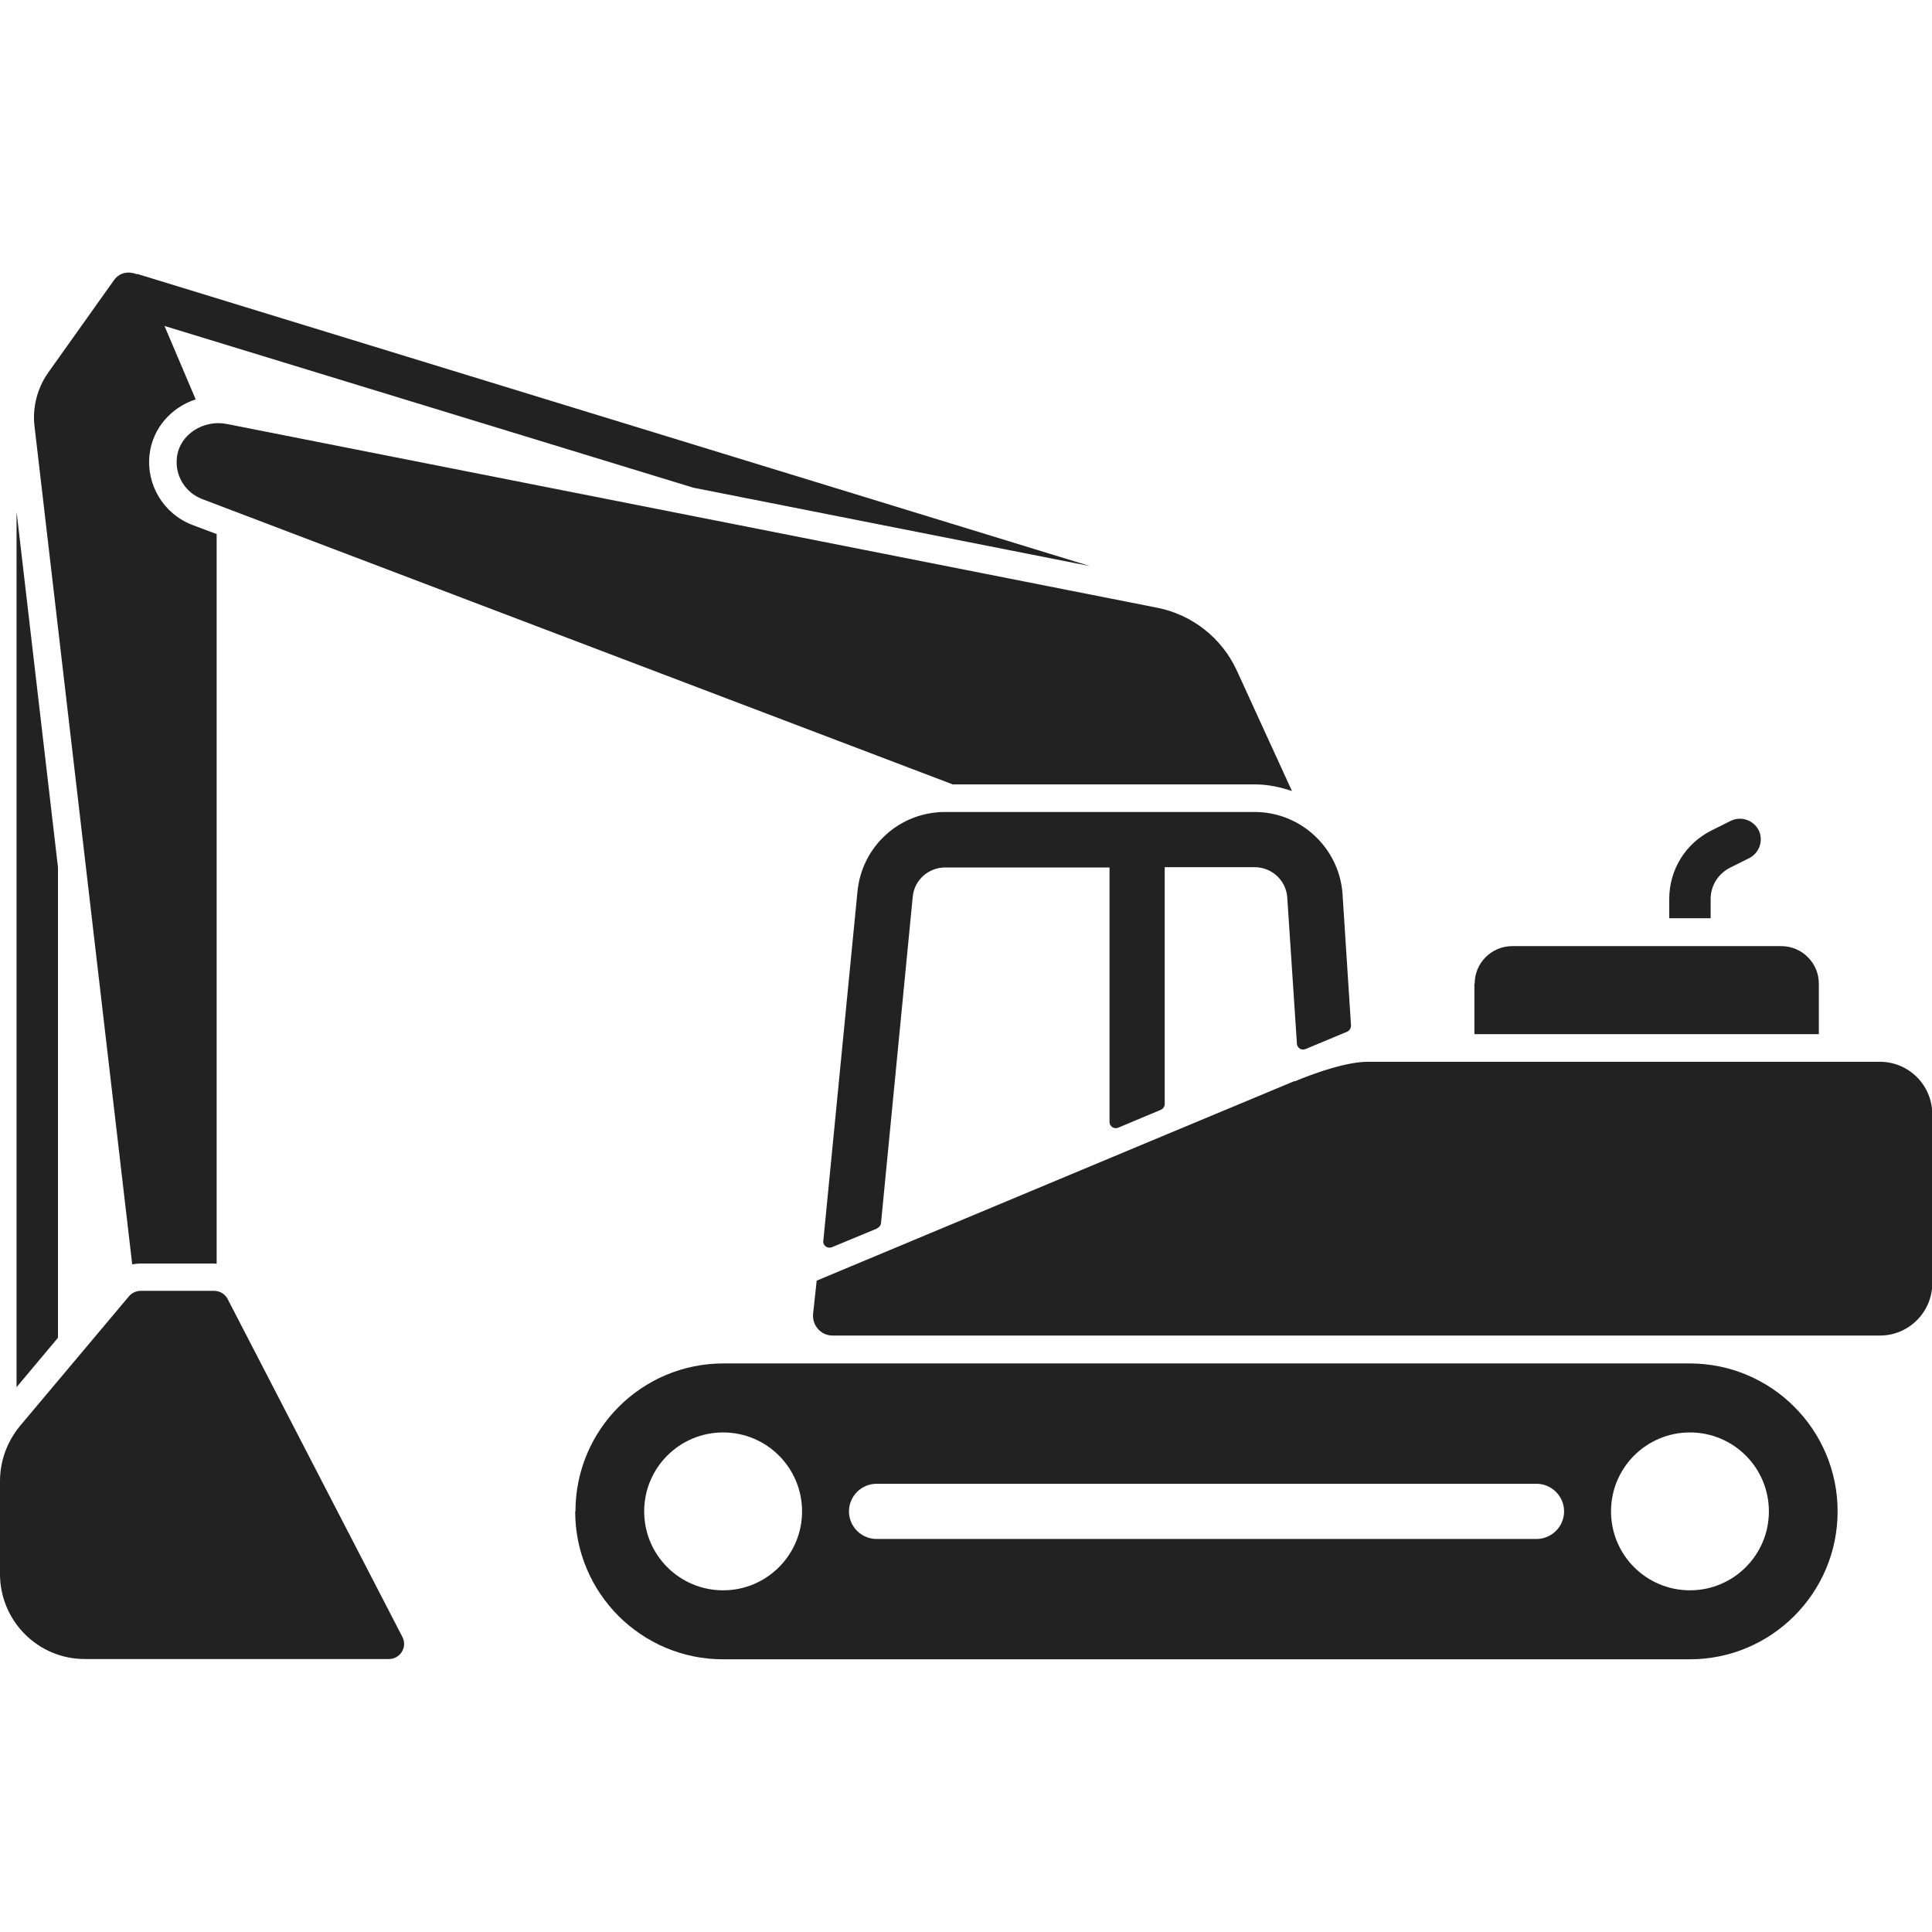 <?xml version="1.0" encoding="UTF-8"?>
<svg id="Layer_1" data-name="Layer 1" xmlns="http://www.w3.org/2000/svg" viewBox="0 0 70 70">
  <defs>
    <style>
      .cls-1 {
        fill: #222;
      }
    </style>
  </defs>
  <path class="cls-1" d="M.72,51.67l3.95-4.7c.1-.12.26-.2.42-.2h2.67c.21,0,.4.12.49.3l6.33,12.24c.19.37-.08.8-.49.8H3.09C1.38,60.12,0,58.73,0,57.03v-3.37c0-.73.26-1.43.72-1.99Z"/>
  <polygon class="cls-1" points="2.1 48.47 .6 50.26 .6 18.54 2.1 31.42 2.1 48.47"/>
  <path class="cls-1" d="M5.96,11.81l1.13,2.66c-.89.29-1.56,1.05-1.67,1.99-.13,1.11.51,2.16,1.55,2.56l.88.33v26.44s-.05-.01-.08-.01h-2.67c-.1,0-.21.01-.31.03L1.25,15.44c-.08-.68.1-1.37.49-1.93l2.39-3.36c.2-.28.53-.33.81-.22.02,0,.03,0,.05,0l34.5,10.58-14.37-2.84L5.96,11.81Z"/>
  <path class="cls-1" d="M63.38,31.09l-.7.35c-.43.22-.7.65-.7,1.13v.7h-1.5v-.7c0-1.06.59-2.01,1.53-2.48l.7-.35c.37-.18.82-.03,1.01.34.18.37.03.82-.34,1.01Z"/>
  <path class="cls-1" d="M20.84,54.76c0,2.96,2.4,5.36,5.36,5.36h35.02c2.96,0,5.36-2.4,5.36-5.36s-2.4-5.36-5.36-5.36H26.21c-2.96,0-5.36,2.4-5.36,5.36ZM58.37,54.76c0-1.58,1.28-2.86,2.86-2.86s2.86,1.28,2.86,2.86-1.28,2.86-2.86,2.86-2.86-1.28-2.86-2.86ZM30.76,54.76c0-.55.45-1,1-1h23.91c.55,0,1,.45,1,1s-.45,1-1,1h-23.91c-.55,0-1-.45-1-1ZM23.34,54.76c0-1.58,1.28-2.86,2.86-2.86s2.86,1.28,2.86,2.86-1.28,2.86-2.86,2.86-2.86-1.28-2.86-2.86Z"/>
  <path class="cls-1" d="M53.43,35.64c0-.75.61-1.36,1.36-1.36h9.75c.75,0,1.36.61,1.36,1.36v1.83h-12.48v-1.83Z"/>
  <path class="cls-1" d="M34.52,28.42L7.32,18.08c-.6-.23-.99-.84-.91-1.51.1-.84.97-1.37,1.8-1.21l33.72,6.66c1.27.25,2.34,1.1,2.88,2.27l2,4.37c-.42-.14-.87-.24-1.34-.24h-10.93Z"/>
  <g>
    <path class="cls-1" d="M31.78,44.5c.08-.03.13-.1.14-.18l1.15-11.83c.06-.61.57-1.06,1.18-1.06h5.95v9.22c0,.16.16.27.31.21l1.55-.65c.08-.03.14-.12.14-.21v-8.58h3.26c.62,0,1.14.48,1.18,1.1l.35,5.3c.01.15.17.25.31.19l1.51-.63c.09-.04.14-.13.14-.22l-.31-4.8c-.13-1.65-1.52-2.94-3.18-2.94h-11.22c-1.64,0-3,1.23-3.17,2.86l-1.24,12.68c-.02.17.15.29.31.23l1.64-.68Z"/>
    <path class="cls-1" d="M46.9,39.17c-1.17.49-4.7,1.96-4.7,1.96h0s-12.61,5.27-12.61,5.27l-.13,1.2c-.04.42.28.79.71.79h37.94c1.05,0,1.9-.85,1.9-1.9v-6.12c0-1.05-.85-1.9-1.9-1.9,0,0-13.92,0-18.56,0-1,0-2.64.71-2.64.71Z"/>
  </g>
</svg>